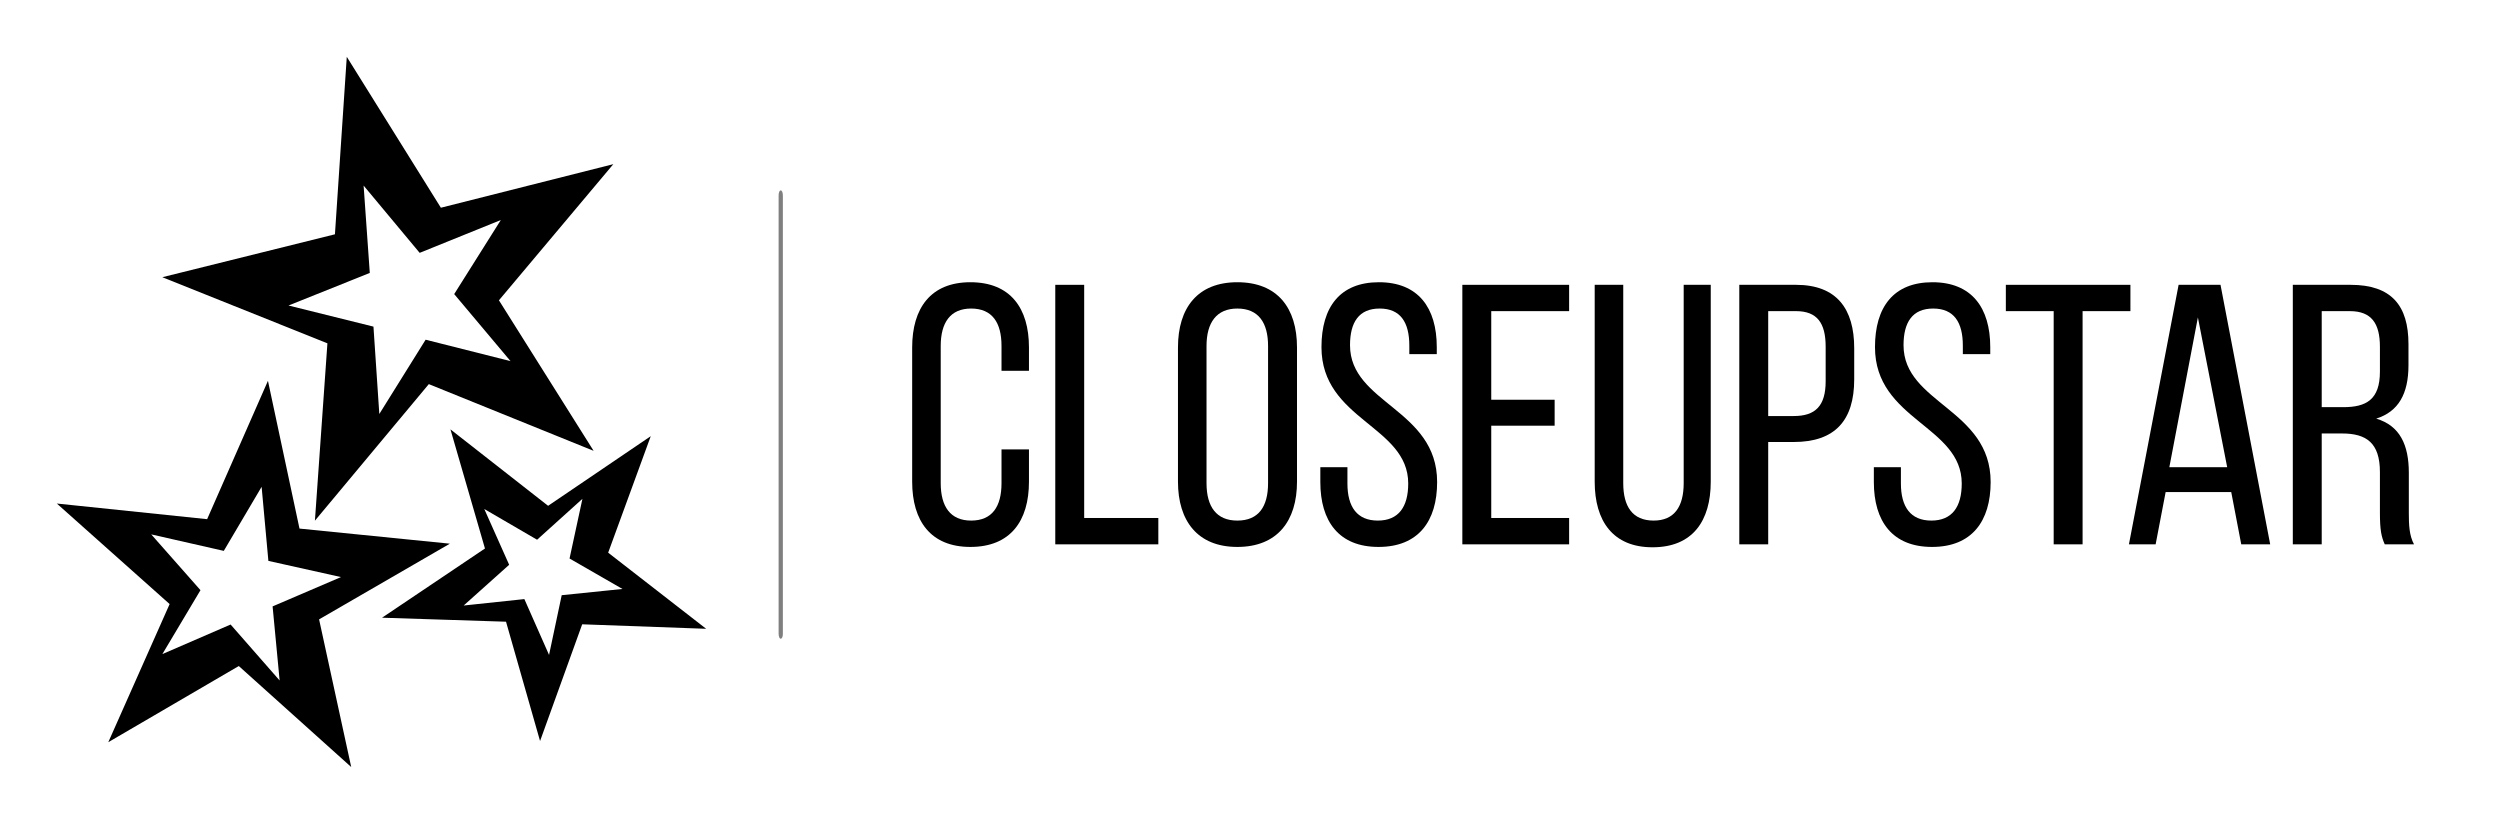 <svg width="352" height="117" viewBox="0 0 352 117" fill="none" xmlns="http://www.w3.org/2000/svg">
<path d="M136.628 39.738C131.043 39.738 128.433 43.388 128.433 48.923V67.818C128.433 73.353 131.043 77.008 136.628 77.008C142.268 77.008 144.878 73.353 144.878 67.818V63.278H141.013V68.028C141.013 71.318 139.708 73.298 136.733 73.298C133.808 73.298 132.453 71.318 132.453 68.028V48.713C132.453 45.428 133.808 43.443 136.733 43.443C139.708 43.443 141.013 45.428 141.013 48.713V52.213H144.878V48.923C144.878 43.388 142.268 39.738 136.628 39.738Z" fill="black"/>
<path d="M163.093 76.643V72.933H152.653V40.103H148.583V76.643H163.093Z" fill="black"/>
<path d="M165.858 67.818C165.858 73.353 168.628 77.008 174.213 77.008C179.848 77.008 182.618 73.353 182.618 67.818V48.923C182.618 43.338 179.848 39.738 174.213 39.738C168.628 39.738 165.858 43.338 165.858 48.923V67.818ZM169.878 48.713C169.878 45.428 171.288 43.443 174.213 43.443C177.188 43.443 178.543 45.428 178.543 48.713V68.028C178.543 71.368 177.188 73.298 174.213 73.298C171.288 73.298 169.878 71.368 169.878 68.028V48.713Z" fill="black"/>
<path d="M194.153 39.738C188.673 39.738 186.063 43.233 186.063 48.873C186.063 59.153 198.278 59.938 198.278 68.078C198.278 71.368 196.918 73.298 193.998 73.298C191.073 73.298 189.718 71.368 189.718 68.078V65.783H185.903V67.873C185.903 73.403 188.513 77.008 194.098 77.008C199.688 77.008 202.348 73.403 202.348 67.873C202.348 57.588 190.083 56.803 190.083 48.608C190.083 45.373 191.333 43.443 194.258 43.443C197.178 43.443 198.433 45.373 198.433 48.663V49.863H202.298V48.873C202.298 43.338 199.688 39.738 194.153 39.738Z" fill="black"/>
<path d="M209.968 56.283V43.808H220.933V40.103H205.898V76.643H220.933V72.933H209.968V59.938H218.893V56.283H209.968Z" fill="black"/>
<path d="M228.553 40.103H224.533V67.818C224.533 73.353 227.093 77.058 232.678 77.058C238.313 77.058 240.873 73.353 240.873 67.818V40.103H237.063V68.028C237.063 71.318 235.758 73.298 232.833 73.298C229.858 73.298 228.553 71.318 228.553 68.028V40.103Z" fill="black"/>
<path d="M244.893 40.103V76.643H248.963V62.233H252.563C258.358 62.233 261.073 59.208 261.073 53.413V49.028C261.073 43.493 258.618 40.103 252.878 40.103H244.893ZM248.963 58.578V43.808H252.878C255.853 43.808 257.053 45.478 257.053 48.818V53.673C257.053 57.173 255.593 58.578 252.563 58.578H248.963Z" fill="black"/>
<path d="M272.088 39.738C266.608 39.738 263.998 43.233 263.998 48.873C263.998 59.153 276.213 59.938 276.213 68.078C276.213 71.368 274.853 73.298 271.933 73.298C269.008 73.298 267.648 71.368 267.648 68.078V65.783H263.838V67.873C263.838 73.403 266.448 77.008 272.033 77.008C277.618 77.008 280.283 73.403 280.283 67.873C280.283 57.588 268.018 56.803 268.018 48.608C268.018 45.373 269.268 43.443 272.193 43.443C275.113 43.443 276.368 45.373 276.368 48.663V49.863H280.228V48.873C280.228 43.338 277.618 39.738 272.088 39.738Z" fill="black"/>
<path d="M293.228 76.643V43.808H299.963V40.103H282.423V43.808H289.158V76.643H293.228Z" fill="black"/>
<path d="M314.158 69.283L315.568 76.643H319.643L312.648 40.103H306.748L299.753 76.643H303.513L304.923 69.283H314.158ZM309.463 44.693L313.588 65.783H305.443L309.463 44.693Z" fill="black"/>
<path d="M322.828 40.103V76.643H326.898V61.033H329.768C333.163 61.033 335.093 62.338 335.093 66.463V72.203C335.093 74.658 335.303 75.598 335.773 76.643H339.893C339.218 75.388 339.163 73.873 339.163 72.258V66.568C339.163 62.653 337.913 59.938 334.573 58.943C337.703 57.953 339.113 55.448 339.113 51.428V48.453C339.113 43.023 336.713 40.103 330.968 40.103H322.828ZM326.898 57.328V43.808H330.863C333.893 43.808 335.093 45.528 335.093 48.818V52.318C335.093 56.283 333.163 57.328 329.923 57.328H326.898Z" fill="black"/>
<path opacity="0.5" d="M110.228 89.265V27.549C110.228 27.105 110.108 26.809 109.928 26.809C109.748 26.809 109.628 27.105 109.628 27.549V89.191C109.628 89.635 109.748 89.931 109.928 89.931C110.108 89.931 110.228 89.635 110.228 89.265Z" fill="black"/>
<path fill-rule="evenodd" clip-rule="evenodd" d="M48.827 8L62.076 29.248L86.356 23.114L70.25 42.283L83.582 63.478L60.377 54.084L44.34 73.313L46.1 48.34L22.856 39.03L47.159 32.989L48.827 8ZM37.727 53.619L42.168 74.424L63.34 76.55L44.927 87.208L49.452 108L33.621 93.777L15.246 104.503L23.884 85.053L8 70.898L29.164 73.1L37.727 53.619ZM76.04 104.336L71.248 87.537L53.793 86.973L68.283 77.229L63.422 60.453L77.173 71.218L91.626 61.413L85.63 77.816L99.427 88.534L81.972 87.902L76.04 104.336ZM77.306 92.214L79.088 83.803L87.643 82.927L80.192 78.638L82.006 70.234L75.621 75.994L68.186 71.667L71.69 79.521L65.283 85.258L73.831 84.351L77.306 92.214ZM36.836 68.544L31.51 77.564L21.293 75.241L28.227 83.096L22.863 92.093L32.47 87.933L39.372 95.811L38.382 85.381L48.012 81.252L37.788 78.974L36.836 68.544ZM51.197 26.132L52.066 38.429L40.622 43.016L52.583 45.987L53.407 58.29L59.928 47.83L71.881 50.847L63.95 41.408L70.517 30.978L59.089 35.602L51.197 26.132Z" fill="black"/>
</svg>
